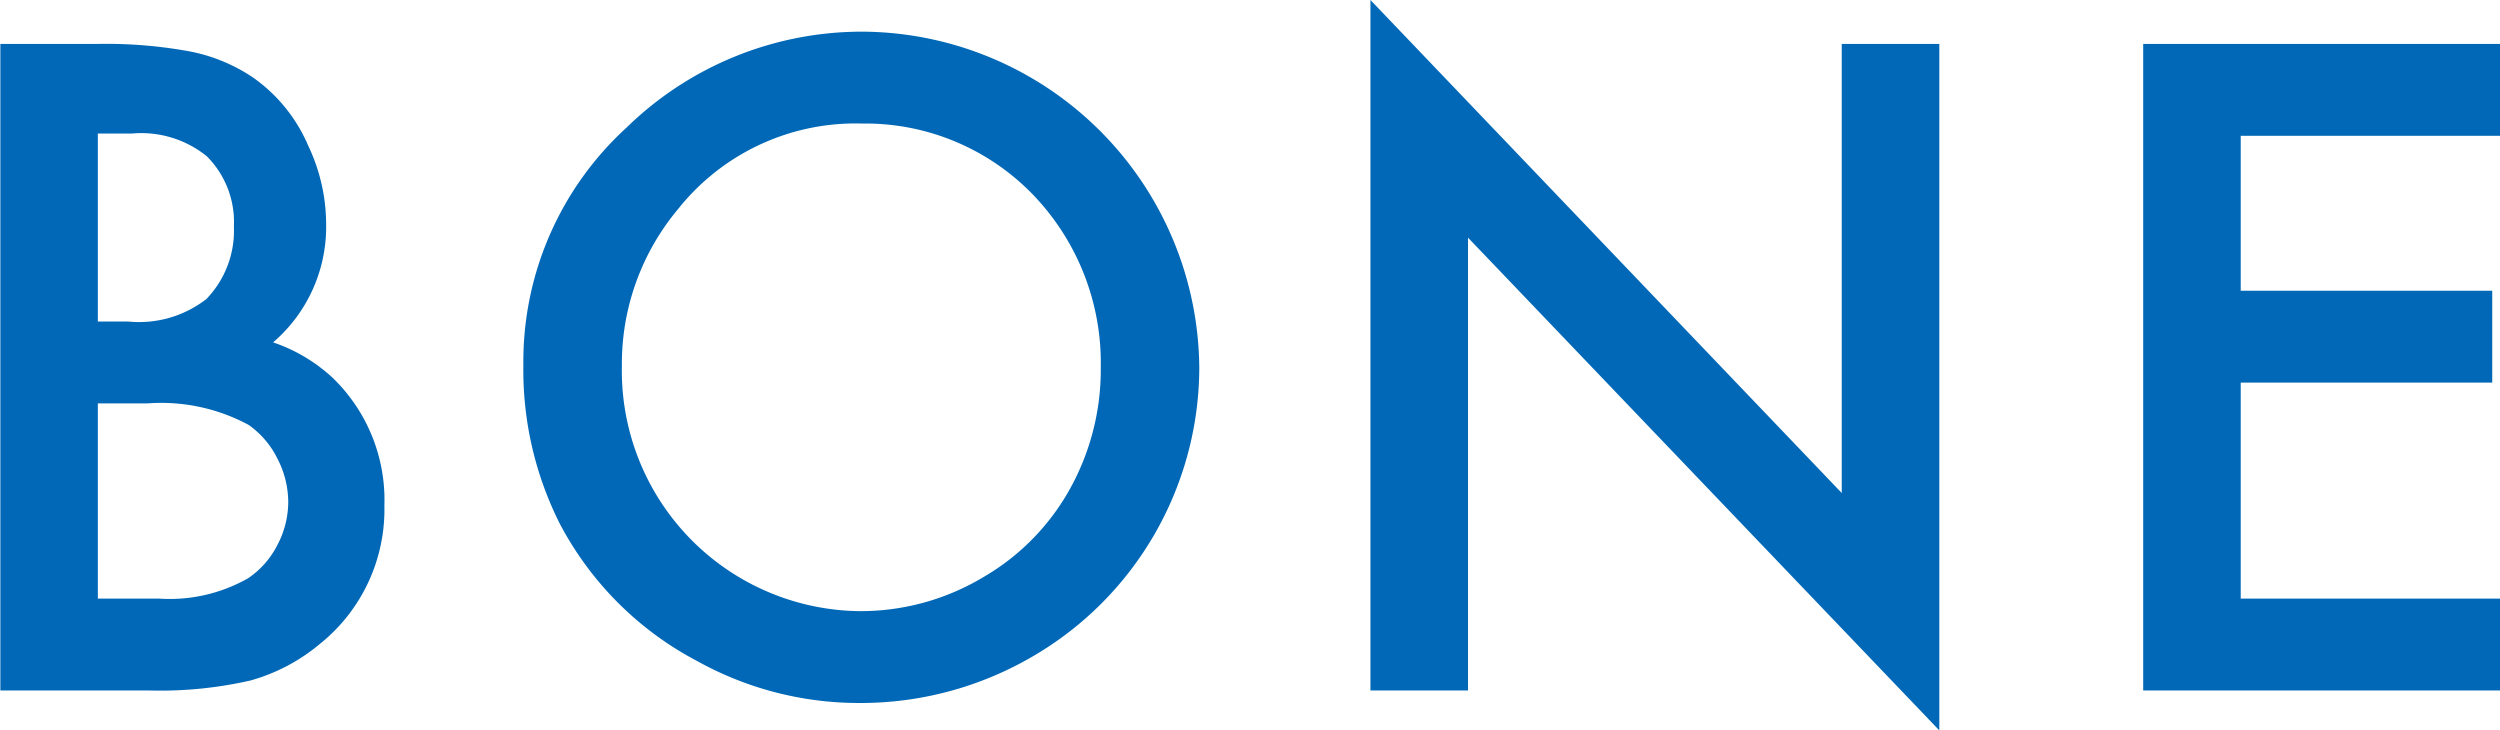 <svg xmlns="http://www.w3.org/2000/svg" width="87.625" height="25.59" viewBox="0 0 87.625 25.59">
  <defs>
    <style>
      .cls-1 {
        fill: #0068b7;
        fill-rule: evenodd;
      }
    </style>
  </defs>
  <path id="parts_lineup_bone" class="cls-1" d="M562.97,5346.95a14.173,14.173,0,0,0,3.594-.35,6.494,6.494,0,0,0,2.416-1.27,6.039,6.039,0,0,0,2.274-4.87,5.951,5.951,0,0,0-1.826-4.48,5.822,5.822,0,0,0-2.075-1.23,5.327,5.327,0,0,0,1.859-4.13,6.427,6.427,0,0,0-.631-2.77,5.6,5.6,0,0,0-1.942-2.39,6,6,0,0,0-2.166-.9,16.118,16.118,0,0,0-3.279-.27h-3.4v22.66h5.18Zm-1.76-19.52h1.2a3.653,3.653,0,0,1,2.623.8,3.263,3.263,0,0,1,.946,2.46,3.449,3.449,0,0,1-.963,2.54,3.845,3.845,0,0,1-2.739.79H561.21v-6.59Zm0,9.46h1.727a6.46,6.46,0,0,1,3.553.75,3.114,3.114,0,0,1,1.012,1.18,3.332,3.332,0,0,1,.382,1.53,3.243,3.243,0,0,1-.39,1.52,3.081,3.081,0,0,1-1.021,1.15,5.567,5.567,0,0,1-3.138.71H561.21v-6.84Zm18.534-9.67a11.1,11.1,0,0,0-3.619,8.31,11.97,11.97,0,0,0,1.279,5.58,11.475,11.475,0,0,0,4.831,4.82,11.674,11.674,0,0,0,5.628,1.46,11.955,11.955,0,0,0,6.109-1.63,11.73,11.73,0,0,0,5.844-10.11,11.874,11.874,0,0,0-11.787-11.79,11.808,11.808,0,0,0-8.285,3.36h0Zm14.211,2.32a8.5,8.5,0,0,1,2.408,6.09,8.61,8.61,0,0,1-.98,4.07,8.142,8.142,0,0,1-3.121,3.27,8.361,8.361,0,0,1-4.366,1.2,8.426,8.426,0,0,1-8.318-8.6,8.442,8.442,0,0,1,1.976-5.5,7.944,7.944,0,0,1,6.441-2.99,8.173,8.173,0,0,1,5.96,2.46h0Zm15.28,17.41v-15.87l16.519,17.27v-24.06h-3.42v15.74l-16.519-17.28v24.2h3.42Zm36.182-22.66H632.9v22.66h12.518v-3.22h-9.1v-7.57h8.816v-3.22h-8.816v-5.43h9.1v-3.22Z" transform="translate(-557.781 -5322.75)"/>
</svg>
